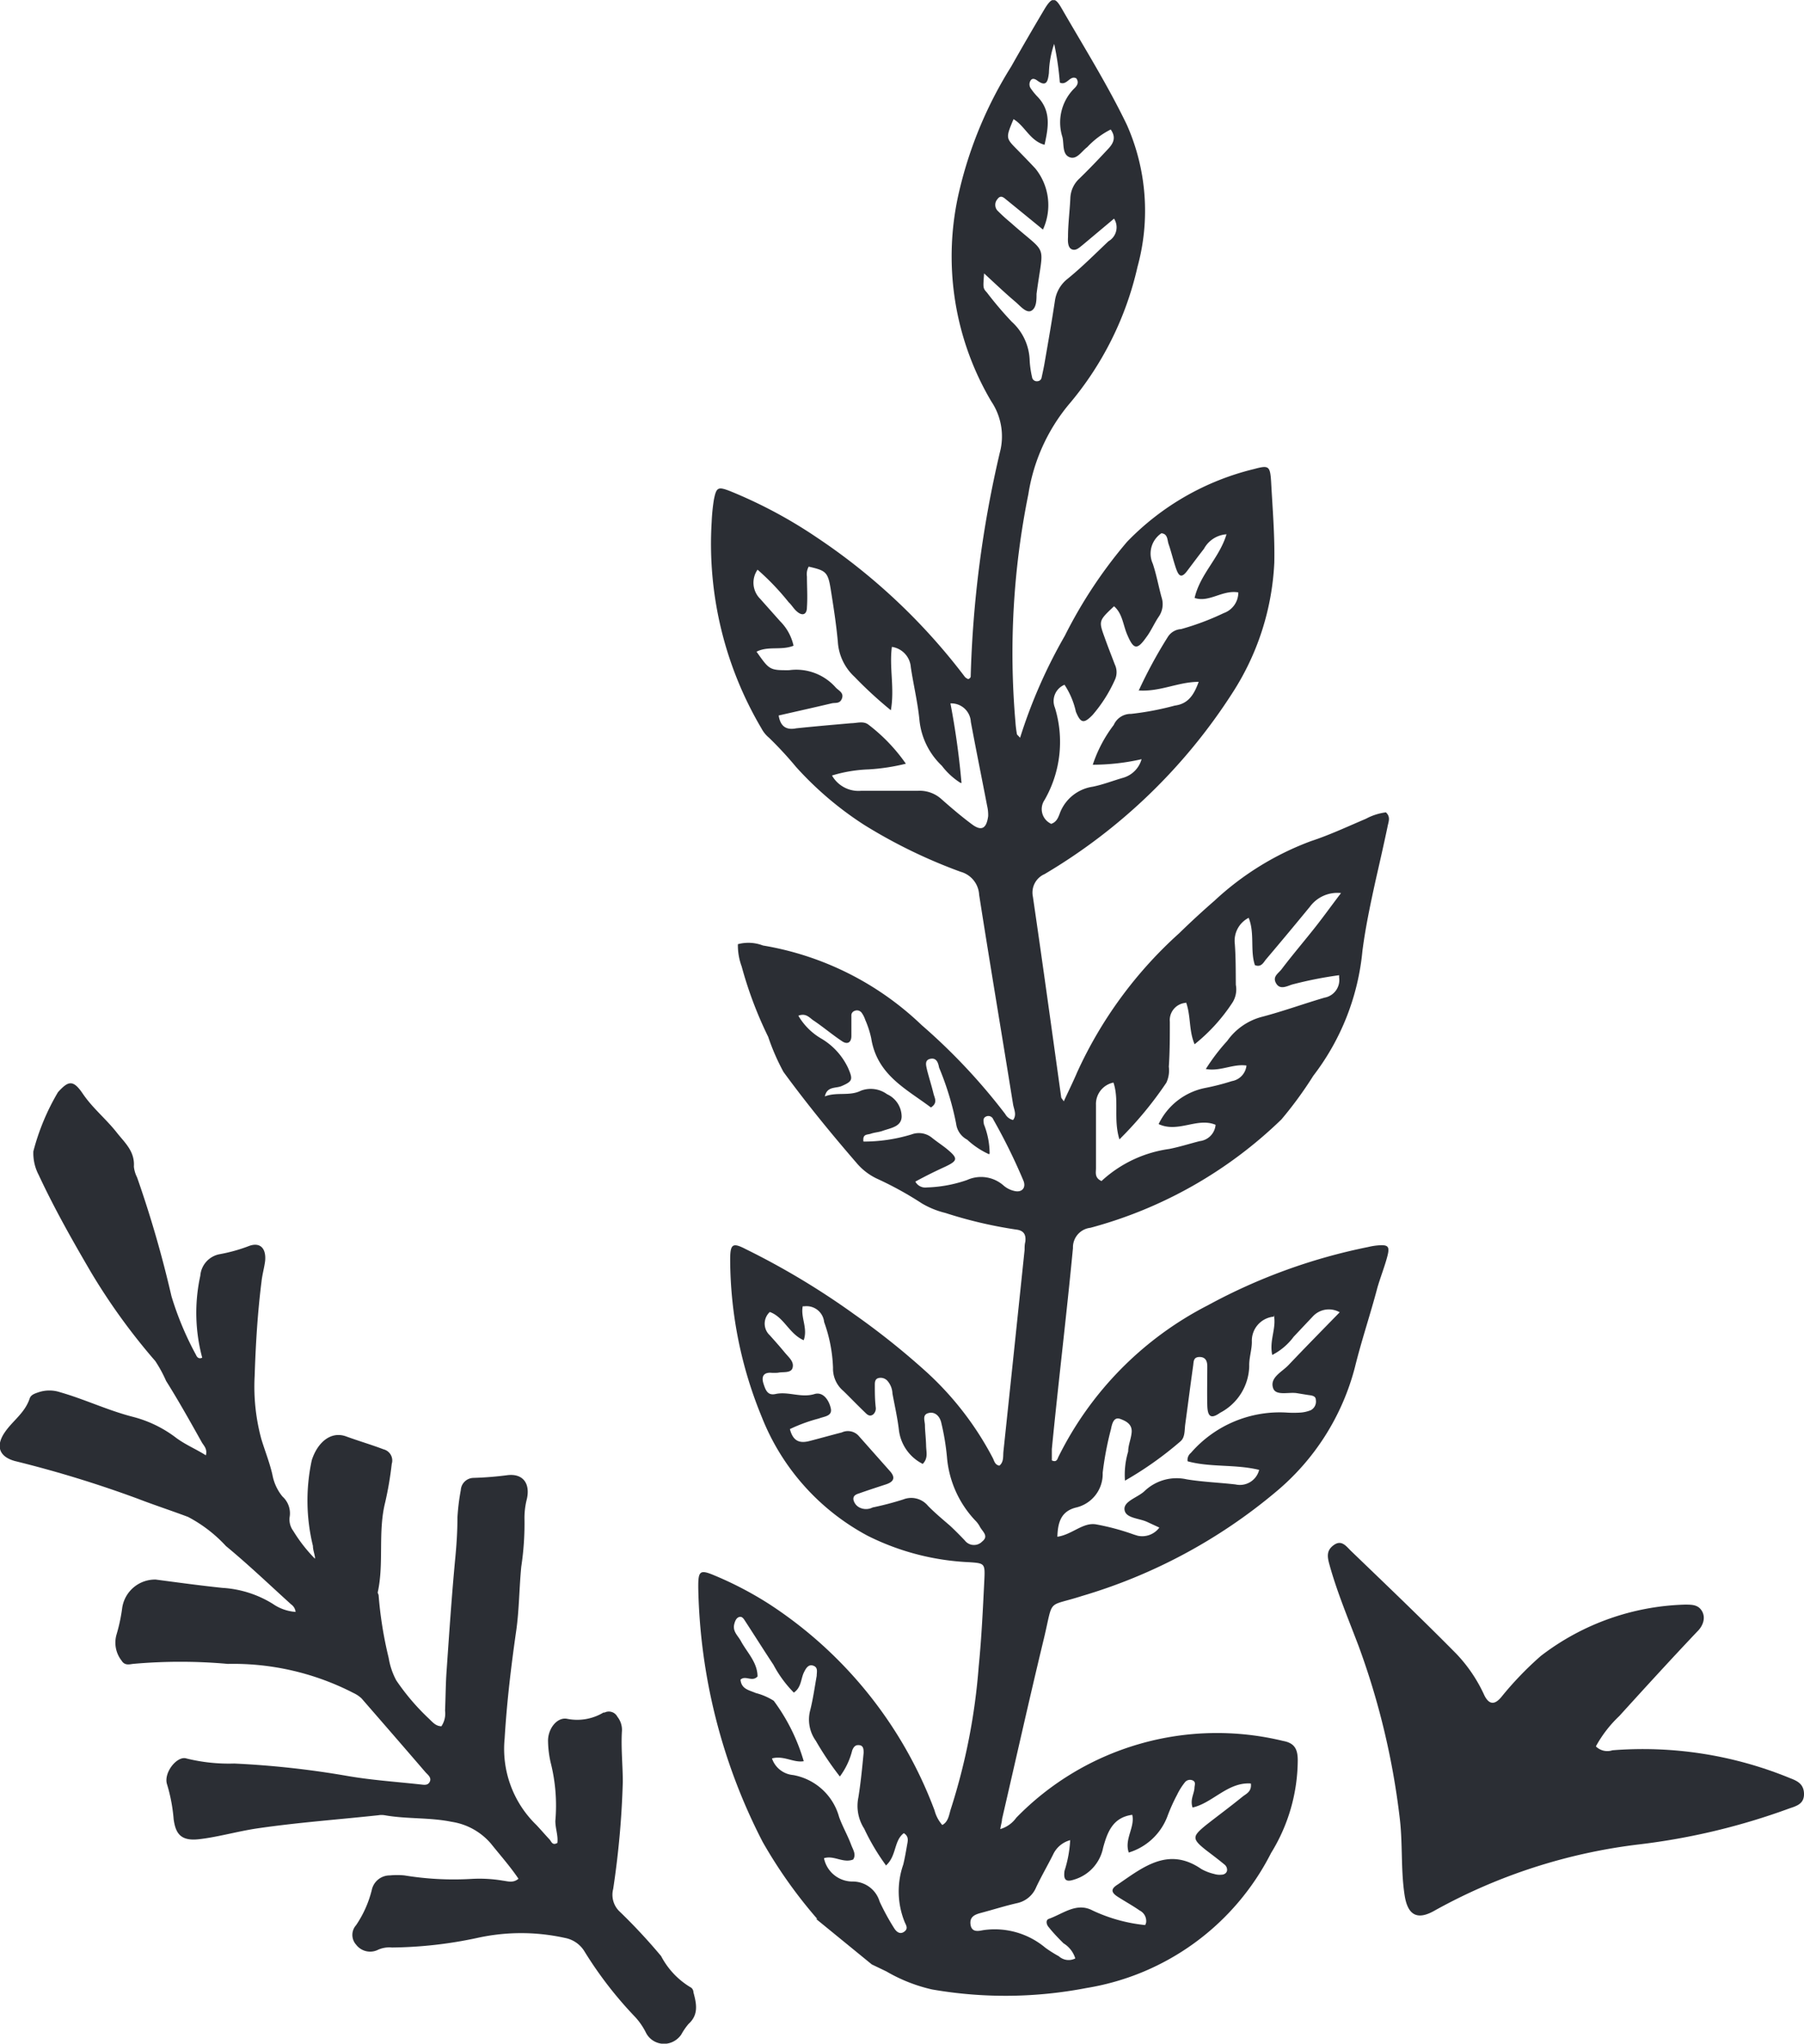 <svg xmlns="http://www.w3.org/2000/svg" xmlns:xlink="http://www.w3.org/1999/xlink" id="Component_13_1" data-name="Component 13 1" viewBox="0 0 123.83 140.3"><defs><style>
      .cls-1 {
        fill: none;
      }

      .cls-2 {
        clip-path: url(#clip-path);
      }

      .cls-3 {
        fill: #2b2e34;
      }
    </style><clipPath id="clip-path" transform="translate(0 0.01)"><rect class="cls-1" width="123.83" height="140.3"></rect></clipPath></defs><g class="cls-2"><g id="Group_56" data-name="Group 56"><g id="Group_53" data-name="Group 53"><path id="Path_55" data-name="Path 55" class="cls-3" d="M56.1,131.73a32.67,32.67,0,0,1-3.75-5.29A39.63,39.63,0,0,1,47.93,109v-.14c0-1,.14-1.11,1-.76a24.29,24.29,0,0,1,3.85,2,29,29,0,0,1,11.37,14.18,2.45,2.45,0,0,0,.53,1c.44-.24.46-.73.6-1.14a42.52,42.52,0,0,0,1.9-9.74c.2-2,.29-4,.39-6,.05-1.07,0-1.09-1-1.16a17.26,17.26,0,0,1-7-1.81,15.82,15.82,0,0,1-7.28-8.16,28.6,28.6,0,0,1-2.17-10.77c0-1.1.15-1.23,1.06-.76a52.28,52.28,0,0,1,7.46,4.48,51.88,51.88,0,0,1,5,4,21.43,21.43,0,0,1,4.52,5.89c.09.19.14.45.44.5.32-.26.24-.66.28-1q.73-6.9,1.45-13.81c0-.18,0-.37.05-.56.06-.5-.11-.78-.64-.84a30,30,0,0,1-4.85-1.14,5.88,5.88,0,0,1-1.62-.66,23.75,23.75,0,0,0-3.09-1.7,4.15,4.15,0,0,1-1.4-1.09c-1.73-2-3.42-4.07-5-6.23a15.15,15.15,0,0,1-1.05-2.41,27.06,27.06,0,0,1-1.82-4.83,4.21,4.21,0,0,1-.26-1.53,2.8,2.8,0,0,1,1.72.09,20.64,20.64,0,0,1,10.89,5.46A41,41,0,0,1,69,76.47a.83.83,0,0,0,.54.41c.27-.35.06-.73,0-1.07-.77-4.8-1.58-9.59-2.33-14.39a1.73,1.73,0,0,0-1.27-1.58,35.81,35.81,0,0,1-6.59-3.2,23.14,23.14,0,0,1-4.71-4,25.31,25.31,0,0,0-1.85-2,2.12,2.12,0,0,1-.52-.64,24.91,24.91,0,0,1-3.42-14.18A13.22,13.22,0,0,1,49,34.31c.17-.86.27-.93,1.1-.61a32.32,32.32,0,0,1,6,3.21,41.89,41.89,0,0,1,10.14,9.56.64.64,0,0,0,.22.14c.06,0,.17-.11.17-.16a76.12,76.12,0,0,1,2-15.39,4.31,4.31,0,0,0-.59-3.52A19.56,19.56,0,0,1,65.87,13a28.13,28.13,0,0,1,3.54-8.44q1.13-2,2.32-4c.48-.77.7-.77,1.14,0,1.52,2.64,3.15,5.24,4.48,8a14.55,14.55,0,0,1,.73,9.75,22.13,22.13,0,0,1-4.75,9.49,12.69,12.69,0,0,0-2.74,6.11,55,55,0,0,0-.89,15.63,7.83,7.83,0,0,0,.1.83c0,.07.1.12.22.27a35.17,35.17,0,0,1,3.07-7,32.22,32.22,0,0,1,4.27-6.45,18,18,0,0,1,8.72-5c1-.27,1.1-.22,1.17.84.1,1.87.26,3.73.22,5.6a18,18,0,0,1-2.88,8.94A38.74,38.74,0,0,1,71.7,60a1.38,1.38,0,0,0-.8,1.55c.67,4.58,1.3,9.16,1.94,13.75,0,.08.09.15.18.3.32-.7.64-1.34.92-2a29,29,0,0,1,7-9.54c.79-.77,1.59-1.51,2.42-2.23A19.82,19.82,0,0,1,90,57.73c1.28-.42,2.51-1,3.76-1.53a3.93,3.93,0,0,1,1.37-.44c.35.32.17.66.11,1-.26,1.24-.54,2.46-.82,3.69-.35,1.6-.69,3.19-.9,4.82a16.64,16.64,0,0,1-3.37,8.57,26.76,26.76,0,0,1-2.19,3,30,30,0,0,1-13.11,7.44,1.35,1.35,0,0,0-1.2,1.39c-.44,4.61-1,9.2-1.45,13.8,0,.27,0,.54,0,.78.32.15.38-.08.44-.22A23.3,23.3,0,0,1,82.91,89.6a39.13,39.13,0,0,1,11-4,4.54,4.54,0,0,1,.66-.11c.72-.06.84.06.66.75s-.47,1.42-.68,2.14C94.07,90.21,93.46,92,93,93.87a16.53,16.53,0,0,1-5.41,8.53,36.92,36.92,0,0,1-13.33,7.16c-2.45.79-1.93.09-2.6,2.9-1,4.14-1.92,8.28-2.88,12.42,0,.17-.07.36-.12.68a2.06,2.06,0,0,0,1.1-.78,19.22,19.22,0,0,1,18.32-5.27c.77.14,1,.55,1,1.33a12.21,12.21,0,0,1-1.83,6.36,17.32,17.32,0,0,1-12.67,9.27,29.28,29.28,0,0,1-10.6.1,11.06,11.06,0,0,1-3.14-1.24l-1-.48-3.82-3.12m9.9-78a4.88,4.88,0,0,1-1.27-1.17,5,5,0,0,1-1.54-3.16c-.12-1.21-.41-2.4-.59-3.6a1.52,1.52,0,0,0-1.3-1.4c-.19,1.44.2,2.83-.07,4.35a28.38,28.38,0,0,1-2.49-2.29,3.58,3.58,0,0,1-1.15-2.42c-.11-1.21-.3-2.42-.49-3.61s-.35-1.27-1.51-1.54a1.07,1.07,0,0,0-.12.68c0,.69.05,1.4,0,2.1,0,.53-.32.63-.7.29-.21-.18-.35-.44-.55-.62A17.24,17.24,0,0,0,52,39.1a1.56,1.56,0,0,0,.18,2l1.37,1.54a3.4,3.4,0,0,1,.92,1.68c-.84.34-1.74,0-2.54.41.88,1.24.88,1.28,2.24,1.27a3.61,3.61,0,0,1,3.17,1.16c.19.23.59.36.46.76s-.44.3-.69.35c-1.22.29-2.44.56-3.66.84.13.84.61,1,1.21.88,1.25-.13,2.5-.24,3.76-.35.39,0,.83-.17,1.18.09a12,12,0,0,1,2.58,2.69,13.9,13.9,0,0,1-2.56.39,9.77,9.77,0,0,0-2.51.42,2.09,2.09,0,0,0,2,1.05c1.3,0,2.6,0,3.9,0a2.22,2.22,0,0,1,1.61.57c.68.6,1.38,1.2,2.11,1.74s1,.16,1.1-.57a2.77,2.77,0,0,0-.07-.7c-.37-1.92-.76-3.84-1.12-5.77a1.34,1.34,0,0,0-1.4-1.27A54,54,0,0,1,66,53.75M81.36,68.84a1.19,1.19,0,0,0-1.06,1.3v0c0,1,0,2.06-.07,3.08a2,2,0,0,1-.17,1.1,25.5,25.5,0,0,1-3.22,3.89c-.43-1.39,0-2.68-.41-3.9a1.5,1.5,0,0,0-1.2,1.54c0,1.44,0,2.89,0,4.34,0,.29-.11.66.38.88a8.56,8.56,0,0,1,4.64-2.2c.71-.14,1.4-.36,2.1-.54a1.23,1.23,0,0,0,1.09-1.12c-1.26-.53-2.57.58-3.91-.05a4.52,4.52,0,0,1,3.2-2.48,16.36,16.36,0,0,0,1.83-.47,1.21,1.21,0,0,0,1-1.07c-.94-.13-1.78.42-2.79.24a13.66,13.66,0,0,1,1.47-1.93,4.23,4.23,0,0,1,2.41-1.66c1.44-.38,2.84-.89,4.27-1.31a1.23,1.23,0,0,0,1-1.39l0-.15a27.13,27.13,0,0,0-3.23.64c-.35.11-.83.39-1.1-.09s.19-.68.41-1c.76-1,1.56-1.93,2.33-2.91.55-.7,1.08-1.44,1.72-2.28a2.34,2.34,0,0,0-2.13.93c-1,1.22-2,2.42-3,3.6-.19.22-.33.59-.78.42-.34-1,0-2.2-.43-3.25a1.77,1.77,0,0,0-.95,1.79c.07.94.06,1.87.07,2.81a1.69,1.69,0,0,1-.22,1.2A12.22,12.22,0,0,1,82,71.68c-.4-.93-.25-1.92-.58-2.86M78.16,47.41a31.88,31.88,0,0,1,2-3.69,1.15,1.15,0,0,1,.91-.54A17.93,17.93,0,0,0,84,42.08a1.5,1.5,0,0,0,1-1.42c-1.1-.19-2,.72-3,.38.38-1.65,1.7-2.74,2.19-4.37a1.91,1.91,0,0,0-1.55,1c-.4.51-.76,1-1.17,1.54s-.58.25-.73-.15c-.2-.57-.33-1.16-.53-1.73-.09-.28-.05-.69-.49-.73a1.68,1.68,0,0,0-.59,2.09c.25.75.39,1.53.6,2.3a1.51,1.51,0,0,1-.18,1.32c-.31.45-.54,1-.86,1.42-.64.91-.88.86-1.32-.18-.28-.65-.32-1.44-.9-1.94-1.06,1-1.06,1-.64,2.16.22.62.46,1.22.69,1.83a1.24,1.24,0,0,1,0,1.08A9.8,9.8,0,0,1,75,49.07c-.6.62-.82.58-1.15-.22A5.47,5.47,0,0,0,73.07,47a1.21,1.21,0,0,0-.66,1.57,8,8,0,0,1-.71,6.34A1.11,1.11,0,0,0,72,56.46l.15.09c.44-.14.52-.55.66-.88A2.86,2.86,0,0,1,75,54c.7-.14,1.39-.41,2.08-.61a1.84,1.84,0,0,0,1.28-1.28,15.16,15.16,0,0,1-3.35.38,9.29,9.29,0,0,1,1.44-2.73A1.27,1.27,0,0,1,77.64,49a19.84,19.84,0,0,0,3-.57c.93-.12,1.32-.75,1.64-1.63-1.42,0-2.64.7-4.15.59M55.17,92c-1-.43-1.35-1.59-2.33-1.94a1.09,1.09,0,0,0-.07,1.53l.07.07c.34.38.67.75,1,1.15s.66.64.57,1.06-.68.28-1,.36a3.29,3.29,0,0,1-.54,0c-.49,0-.61.3-.46.76s.29.82.83.7c.89-.19,1.76.29,2.68,0,.61-.17,1,.47,1.11,1s-.47.54-.81.68a11,11,0,0,0-2,.73c.21.81.64,1,1.34.82s1.48-.4,2.22-.59a1,1,0,0,1,1.13.2l2.19,2.47c.42.48.19.74-.3.9s-1.2.39-1.79.6c-.21.07-.46.14-.43.44a.8.8,0,0,0,.41.54,1,1,0,0,0,.91,0,20.87,20.87,0,0,0,2.1-.55,1.49,1.49,0,0,1,1.7.44c.48.49,1,.92,1.53,1.38.33.31.66.64,1,1a.79.79,0,0,0,1.11.14l.1-.09c.44-.37,0-.66-.18-1a1.75,1.75,0,0,0-.33-.44A7.19,7.19,0,0,1,65,100a16.8,16.8,0,0,0-.39-2.34c-.1-.44-.43-.78-.88-.66s-.24.54-.24.85.07.93.08,1.39.15.85-.23,1.25a3,3,0,0,1-1.64-2.35c-.1-.84-.29-1.66-.44-2.48a1.41,1.41,0,0,0-.35-.88.63.63,0,0,0-.62-.18c-.22.06-.24.27-.24.45,0,.51,0,1,.06,1.54a.55.55,0,0,1-.17.5c-.25.19-.43,0-.58-.15-.5-.48-1-1-1.46-1.45a2,2,0,0,1-.72-1.6,10.23,10.23,0,0,0-.61-3.14,1.21,1.21,0,0,0-1.35-1.08H55.1c-.15.78.36,1.5.07,2.32m32.26-1.61a1.66,1.66,0,0,0-1.5,1.73c0,.56-.2,1.11-.18,1.67a3.71,3.71,0,0,1-2,3.2c-.62.44-.86.29-.88-.53s0-1.78,0-2.67c0-.36-.13-.64-.55-.63s-.38.34-.42.6c-.19,1.35-.36,2.69-.54,4-.06.41,0,.91-.33,1.19a24.1,24.1,0,0,1-3.81,2.7,5.52,5.52,0,0,1,.22-2c0-.42.18-.82.23-1.24.09-.61-.34-.84-.78-1s-.56.34-.63.7a22,22,0,0,0-.57,3,2.36,2.36,0,0,1-1.85,2.39c-1,.26-1.23,1-1.26,2,1-.14,1.75-1,2.65-.85a16.34,16.34,0,0,1,2.6.7l.26.08a1.46,1.46,0,0,0,1.49-.56l-.8-.37c-.56-.28-1.51-.25-1.59-.85s.92-.84,1.39-1.3a3.18,3.18,0,0,1,2.88-.79c1.1.18,2.23.22,3.35.35a1.36,1.36,0,0,0,1.62-1c-1.65-.4-3.34-.16-4.91-.59a.61.61,0,0,1,.22-.57,8.07,8.07,0,0,1,6.65-2.77,7.32,7.32,0,0,0,.81,0,2.32,2.32,0,0,0,.78-.17.67.67,0,0,0,.34-.71c0-.28-.3-.3-.52-.33l-.8-.13c-.56-.08-1.43.2-1.61-.34-.25-.73.61-1.11,1.06-1.59,1.13-1.19,2.28-2.36,3.51-3.62a1.5,1.5,0,0,0-1.84.28l-1.32,1.4a4.23,4.23,0,0,1-1.47,1.25c-.22-1,.3-1.82.11-2.74m-8.77,41.72a.81.81,0,0,0-.44-.84c-.49-.34-1-.62-1.5-.94s-.47-.56,0-.85c1.75-1.2,3.48-2.61,5.73-1.06a3.35,3.35,0,0,0,.88.34,1.28,1.28,0,0,0,.52.05c.17,0,.37-.12.37-.33a.46.46,0,0,0-.16-.35c-.42-.35-.86-.68-1.28-1-1-.79-.95-.95,0-1.73.83-.65,1.67-1.27,2.48-1.93.27-.22.66-.35.59-.92-1.58-.11-2.62,1.34-4,1.65-.18-.54.1-.92.13-1.33,0-.18.11-.39-.08-.51a.45.45,0,0,0-.6.14,4.33,4.33,0,0,0-.51.82,12.15,12.15,0,0,0-.68,1.52,4.12,4.12,0,0,1-2.64,2.45c-.32-.93.44-1.73.24-2.59-1.34.18-1.71,1.2-2,2.26a2.86,2.86,0,0,1-2,2.19c-.57.19-.73,0-.65-.6a8.36,8.36,0,0,0,.39-2.11,1.82,1.82,0,0,0-1.18,1c-.37.74-.79,1.46-1.15,2.22a1.83,1.83,0,0,1-1.3,1.1c-.84.19-1.65.45-2.48.67-.42.11-.81.26-.73.81s.55.44.86.38a5.41,5.41,0,0,1,4.28,1.21,8.87,8.87,0,0,0,.92.58,1,1,0,0,0,1.13.15A1.86,1.86,0,0,0,73,133.4c-.35-.35-.7-.71-1-1.09-.18-.19-.24-.51,0-.59,1-.36,1.9-1.15,3-.57a11.07,11.07,0,0,0,3.61,1M72.36,3A6.76,6.76,0,0,0,72,5c-.07.54-.15,1-.8.52-.15-.11-.34-.19-.46,0a.49.49,0,0,0,0,.52,4.43,4.43,0,0,0,.43.54c1,1,.8,2.13.53,3.35-1-.27-1.35-1.3-2.13-1.76-.54,1.3-.54,1.29.26,2.1.41.42.83.85,1.24,1.29a4,4,0,0,1,.52,4.19c-.83-.68-1.64-1.34-2.45-2-.2-.15-.43-.44-.68-.08a.59.59,0,0,0,0,.77,11.94,11.94,0,0,0,.91.83c2.61,2.33,2.26,1.26,1.78,4.9,0,.4,0,.95-.35,1.15s-.78-.34-1.1-.61c-.71-.6-1.38-1.24-2.15-1.95-.07,1-.09,1,.2,1.32a24.64,24.64,0,0,0,1.7,2,3.73,3.73,0,0,1,1.23,2.69,6.78,6.78,0,0,0,.16,1.1.33.33,0,0,0,.38.29h0a.3.3,0,0,0,.28-.26c.08-.37.16-.73.22-1.1.24-1.38.48-2.76.69-4.15a2.33,2.33,0,0,1,.86-1.51c1-.81,1.89-1.71,2.82-2.59A1.1,1.1,0,0,0,76.47,15L74.3,16.82c-.22.17-.44.4-.72.29s-.29-.54-.27-.85c0-.88.12-1.78.16-2.66a1.92,1.92,0,0,1,.62-1.35c.66-.64,1.29-1.3,1.94-2,.37-.38.62-.8.21-1.37a5.77,5.77,0,0,0-1.61,1.21c-.39.29-.72.89-1.22.69s-.37-.88-.48-1.37A3.3,3.3,0,0,1,73.7,6.1c.18-.17.41-.41.18-.73-.44-.24-.64.52-1.13.29A20.12,20.12,0,0,0,72.36,3M60.83,128.07a15.19,15.19,0,0,1-1.51-2.54,2.88,2.88,0,0,1-.4-2.14c.16-1,.26-2,.36-3.06,0-.22,0-.49-.28-.53s-.4.11-.5.35a5.05,5.05,0,0,1-.85,1.8A21,21,0,0,1,56,119.5a2.5,2.5,0,0,1-.38-2.12c.19-.76.3-1.55.44-2.34,0-.27.11-.58-.24-.7s-.52.22-.66.51c-.19.44-.17,1-.67,1.34a8.17,8.17,0,0,1-1.4-1.91c-.66-1-1.29-2-1.94-3-.1-.15-.2-.34-.41-.28s-.3.31-.35.54c-.09.48.28.76.47,1.12.43.79,1.13,1.45,1.14,2.42-.37.41-.82-.1-1.17.22.06.66.6.72,1.05.92a4.32,4.32,0,0,1,1.23.53,13.11,13.11,0,0,1,2.06,4.15c-.71.12-1.37-.41-2.18-.19a1.69,1.69,0,0,0,1.45,1.14,4,4,0,0,1,3.16,2.89c.24.66.59,1.26.83,1.91.12.32.36.66.13,1-.69.27-1.32-.31-2-.09a2,2,0,0,0,2,1.6,1.92,1.92,0,0,1,1.82,1.38,16.16,16.16,0,0,0,1,1.83c.14.22.38.45.68.24s.14-.44.05-.64A5.6,5.6,0,0,1,62,128c.11-.45.19-.92.27-1.38.05-.27.12-.56-.23-.78-.7.52-.48,1.58-1.25,2.24m7.1-48.85a5.52,5.52,0,0,1-1.5-1,1.44,1.44,0,0,1-.76-1.1,19.89,19.89,0,0,0-1.17-3.85c-.06-.32-.17-.69-.6-.6s-.28.49-.22.79c.14.54.31,1.07.44,1.61.07.29.31.62-.18.94-1.68-1.27-3.7-2.22-4.1-4.76A6.6,6.6,0,0,0,59.39,70a1.74,1.74,0,0,0-.25-.49.4.4,0,0,0-.48-.12.32.32,0,0,0-.22.32c0,.47,0,.93,0,1.4s-.29.6-.64.36c-.68-.45-1.32-1-2-1.45-.27-.2-.5-.49-1-.3a4.38,4.38,0,0,0,1.59,1.58,4.62,4.62,0,0,1,1.82,2c.35.8.32.92-.44,1.25-.39.17-1,0-1.15.71.82-.32,1.69,0,2.47-.39a1.9,1.9,0,0,1,1.8.24,1.7,1.7,0,0,1,1,1.52c0,.72-.77.8-1.32,1-.25.09-.53.1-.79.19s-.58,0-.51.54a11.18,11.18,0,0,0,3.3-.49,1.42,1.42,0,0,1,1.39.22c.32.26.66.48,1,.75.83.68.81.83-.13,1.27-.66.3-1.32.63-2,1a.78.78,0,0,0,.8.4A9.18,9.18,0,0,0,66.38,81a2.33,2.33,0,0,1,2.52.39,1.69,1.69,0,0,0,.72.36c.51.13.82-.2.64-.68a39.46,39.46,0,0,0-2.08-4.23.36.36,0,0,0-.44-.22c-.29.09-.24.32-.2.56a5.48,5.48,0,0,1,.39,2" transform="translate(0 0.01)"></path></g><g id="Group_54" data-name="Group 54"><path id="Path_56" data-name="Path 56" class="cls-3" d="M109.56,119.9a1.12,1.12,0,0,0,1.12.25,26.57,26.57,0,0,1,12.21,1.92c.5.19.93.41.94,1.07s-.45.82-1,1a45.46,45.46,0,0,1-10.31,2.47,38.18,38.18,0,0,0-14,4.52c-1.21.71-1.88.37-2.1-1-.28-1.79-.12-3.6-.35-5.41A51.56,51.56,0,0,0,93.26,113c-.7-1.85-1.47-3.67-2-5.58-.16-.57-.22-1,.31-1.37s.85.11,1.16.41c2.42,2.33,4.86,4.66,7.23,7.06a10.29,10.29,0,0,1,1.93,2.86c.32.64.7.67,1.16.12a22.74,22.74,0,0,1,2.72-2.83,17,17,0,0,1,9.88-3.52c.49,0,.92,0,1.18.45s.08,1-.32,1.39c-1.81,1.91-3.59,3.86-5.36,5.81a8.44,8.44,0,0,0-1.6,2.07" transform="translate(0 0.01)"></path></g><g id="Group_55" data-name="Group 55"><path id="Path_57" data-name="Path 57" class="cls-3" d="M14.13,99.9c-.66-.42-1.33-.69-2-1.17a8.28,8.28,0,0,0-3-1.47c-1.72-.44-3.32-1.21-5-1.69a2.34,2.34,0,0,0-1.48,0c-.23.08-.52.16-.61.42-.33,1-1.15,1.52-1.69,2.3-.66.94-.44,1.69.66,2a78.41,78.41,0,0,1,8.45,2.59c1.14.44,2.31.82,3.45,1.25a9.61,9.61,0,0,1,2.6,2c1.54,1.27,3,2.67,4.47,4a.73.73,0,0,1,.31.52,3.12,3.12,0,0,1-1.56-.55A7.39,7.39,0,0,0,15.27,109c-1.54-.16-3.06-.37-4.58-.57a2.28,2.28,0,0,0-2.3,1.93A11.76,11.76,0,0,1,8,112.2,2,2,0,0,0,8.35,114c.2.33.5.26.77.22a36.41,36.41,0,0,1,6.52,0,18,18,0,0,1,8.63,2,2.12,2.12,0,0,1,.54.36c1.46,1.68,2.93,3.37,4.39,5.07.16.18.44.37.3.66s-.44.2-.69.18c-1.64-.18-3.29-.29-4.92-.57a62,62,0,0,0-7.81-.86,12.12,12.12,0,0,1-3.29-.35c-.64-.2-1.59,1-1.32,1.79a11.45,11.45,0,0,1,.45,2.39c.13.92.44,1.5,1.69,1.37s2.67-.54,4-.74c2.78-.41,5.57-.61,8.36-.91a1.31,1.31,0,0,1,.44,0c1.52.27,3.07.14,4.59.45a4.42,4.42,0,0,1,2.7,1.5c.63.79,1.31,1.55,1.89,2.41-.37.31-.73.17-1.07.13a9.67,9.67,0,0,0-2.15-.12,20.92,20.92,0,0,1-4.61-.24,5.24,5.24,0,0,0-1,0,1.26,1.26,0,0,0-1.24,1,7.52,7.52,0,0,1-1.08,2.42,1,1,0,0,0,0,1.33,1.21,1.21,0,0,0,1.52.35,1.89,1.89,0,0,1,.94-.15,29,29,0,0,0,5.87-.66,13.91,13.91,0,0,1,6,0,2,2,0,0,1,1.32.88,26.92,26.92,0,0,0,3.49,4.53,4.6,4.6,0,0,1,.76,1.1,1.39,1.39,0,0,0,1.89.6,1.49,1.49,0,0,0,.53-.47,4.49,4.49,0,0,1,.5-.73c.71-.64.55-1.39.34-2.17,0-.14-.08-.3-.22-.36a5.44,5.44,0,0,1-2-2.13,38.8,38.8,0,0,0-2.9-3.11,1.59,1.59,0,0,1-.39-1.5,60.27,60.27,0,0,0,.66-7.35c0-1.16-.13-2.31-.06-3.47a1.43,1.43,0,0,0-.31-1,.66.66,0,0,0-.88-.29l-.08,0a3.5,3.5,0,0,1-2.49.43c-.7-.14-1.35.71-1.31,1.58A7,7,0,0,0,37.8,121a12,12,0,0,1,.32,4c0,.53.2,1,.14,1.51-.35.2-.41-.1-.54-.24-.3-.32-.59-.66-.91-1a7.27,7.27,0,0,1-2.17-5.94c.15-2.5.45-5,.8-7.43.2-1.44.2-2.91.34-4.35a19.78,19.78,0,0,0,.22-3.35,5.31,5.31,0,0,1,.17-1.32c.23-1.06-.28-1.73-1.31-1.62a23.21,23.21,0,0,1-2.36.19.89.89,0,0,0-.87.84,14.85,14.85,0,0,0-.23,1.88c0,1-.07,2-.17,3-.23,2.48-.4,5-.57,7.46-.07.93-.07,1.86-.11,2.8a1.57,1.57,0,0,1-.25,1.07c-.4,0-.63-.31-.89-.55a15.67,15.67,0,0,1-2.21-2.6,4.92,4.92,0,0,1-.52-1.54,27,27,0,0,1-.69-4.29c0-.07-.07-.15-.06-.22.44-2,0-4.14.51-6.17a23.47,23.47,0,0,0,.45-2.64.79.79,0,0,0-.56-1c-.84-.32-1.7-.57-2.55-.88-1.08-.41-2,.43-2.38,1.63a13.12,13.12,0,0,0,.08,5.88c0,.26.1.51.14.77,0,0,0,.05,0,.11a10.56,10.56,0,0,1-1.49-1.91,1.31,1.31,0,0,1-.25-.94,1.55,1.55,0,0,0-.49-1.42,3.29,3.29,0,0,1-.69-1.49c-.19-.84-.51-1.63-.76-2.45a13.75,13.75,0,0,1-.46-4.33c.07-2.17.2-4.33.47-6.48.05-.48.2-1,.25-1.43.08-.89-.37-1.32-1.16-1a11.2,11.2,0,0,1-2,.55,1.63,1.63,0,0,0-1.29,1.47,11.91,11.91,0,0,0,.13,5.63c-.28.12-.38-.09-.44-.22a21.36,21.36,0,0,1-1.67-4,76.85,76.85,0,0,0-2.36-8.16,2.11,2.11,0,0,1-.22-.74c.07-1.07-.64-1.65-1.2-2.37-.73-.92-1.64-1.65-2.31-2.64s-1-.87-1.7-.1a15.71,15.71,0,0,0-1.69,4.06,3.2,3.2,0,0,0,.36,1.61C3.75,83,5,85.2,6.27,87.37a42.68,42.68,0,0,0,4.39,6.06,9,9,0,0,1,.74,1.36c.86,1.37,1.66,2.8,2.46,4.23.13.22.39.45.27.88" transform="translate(0 0.01)"></path></g></g></g></svg>